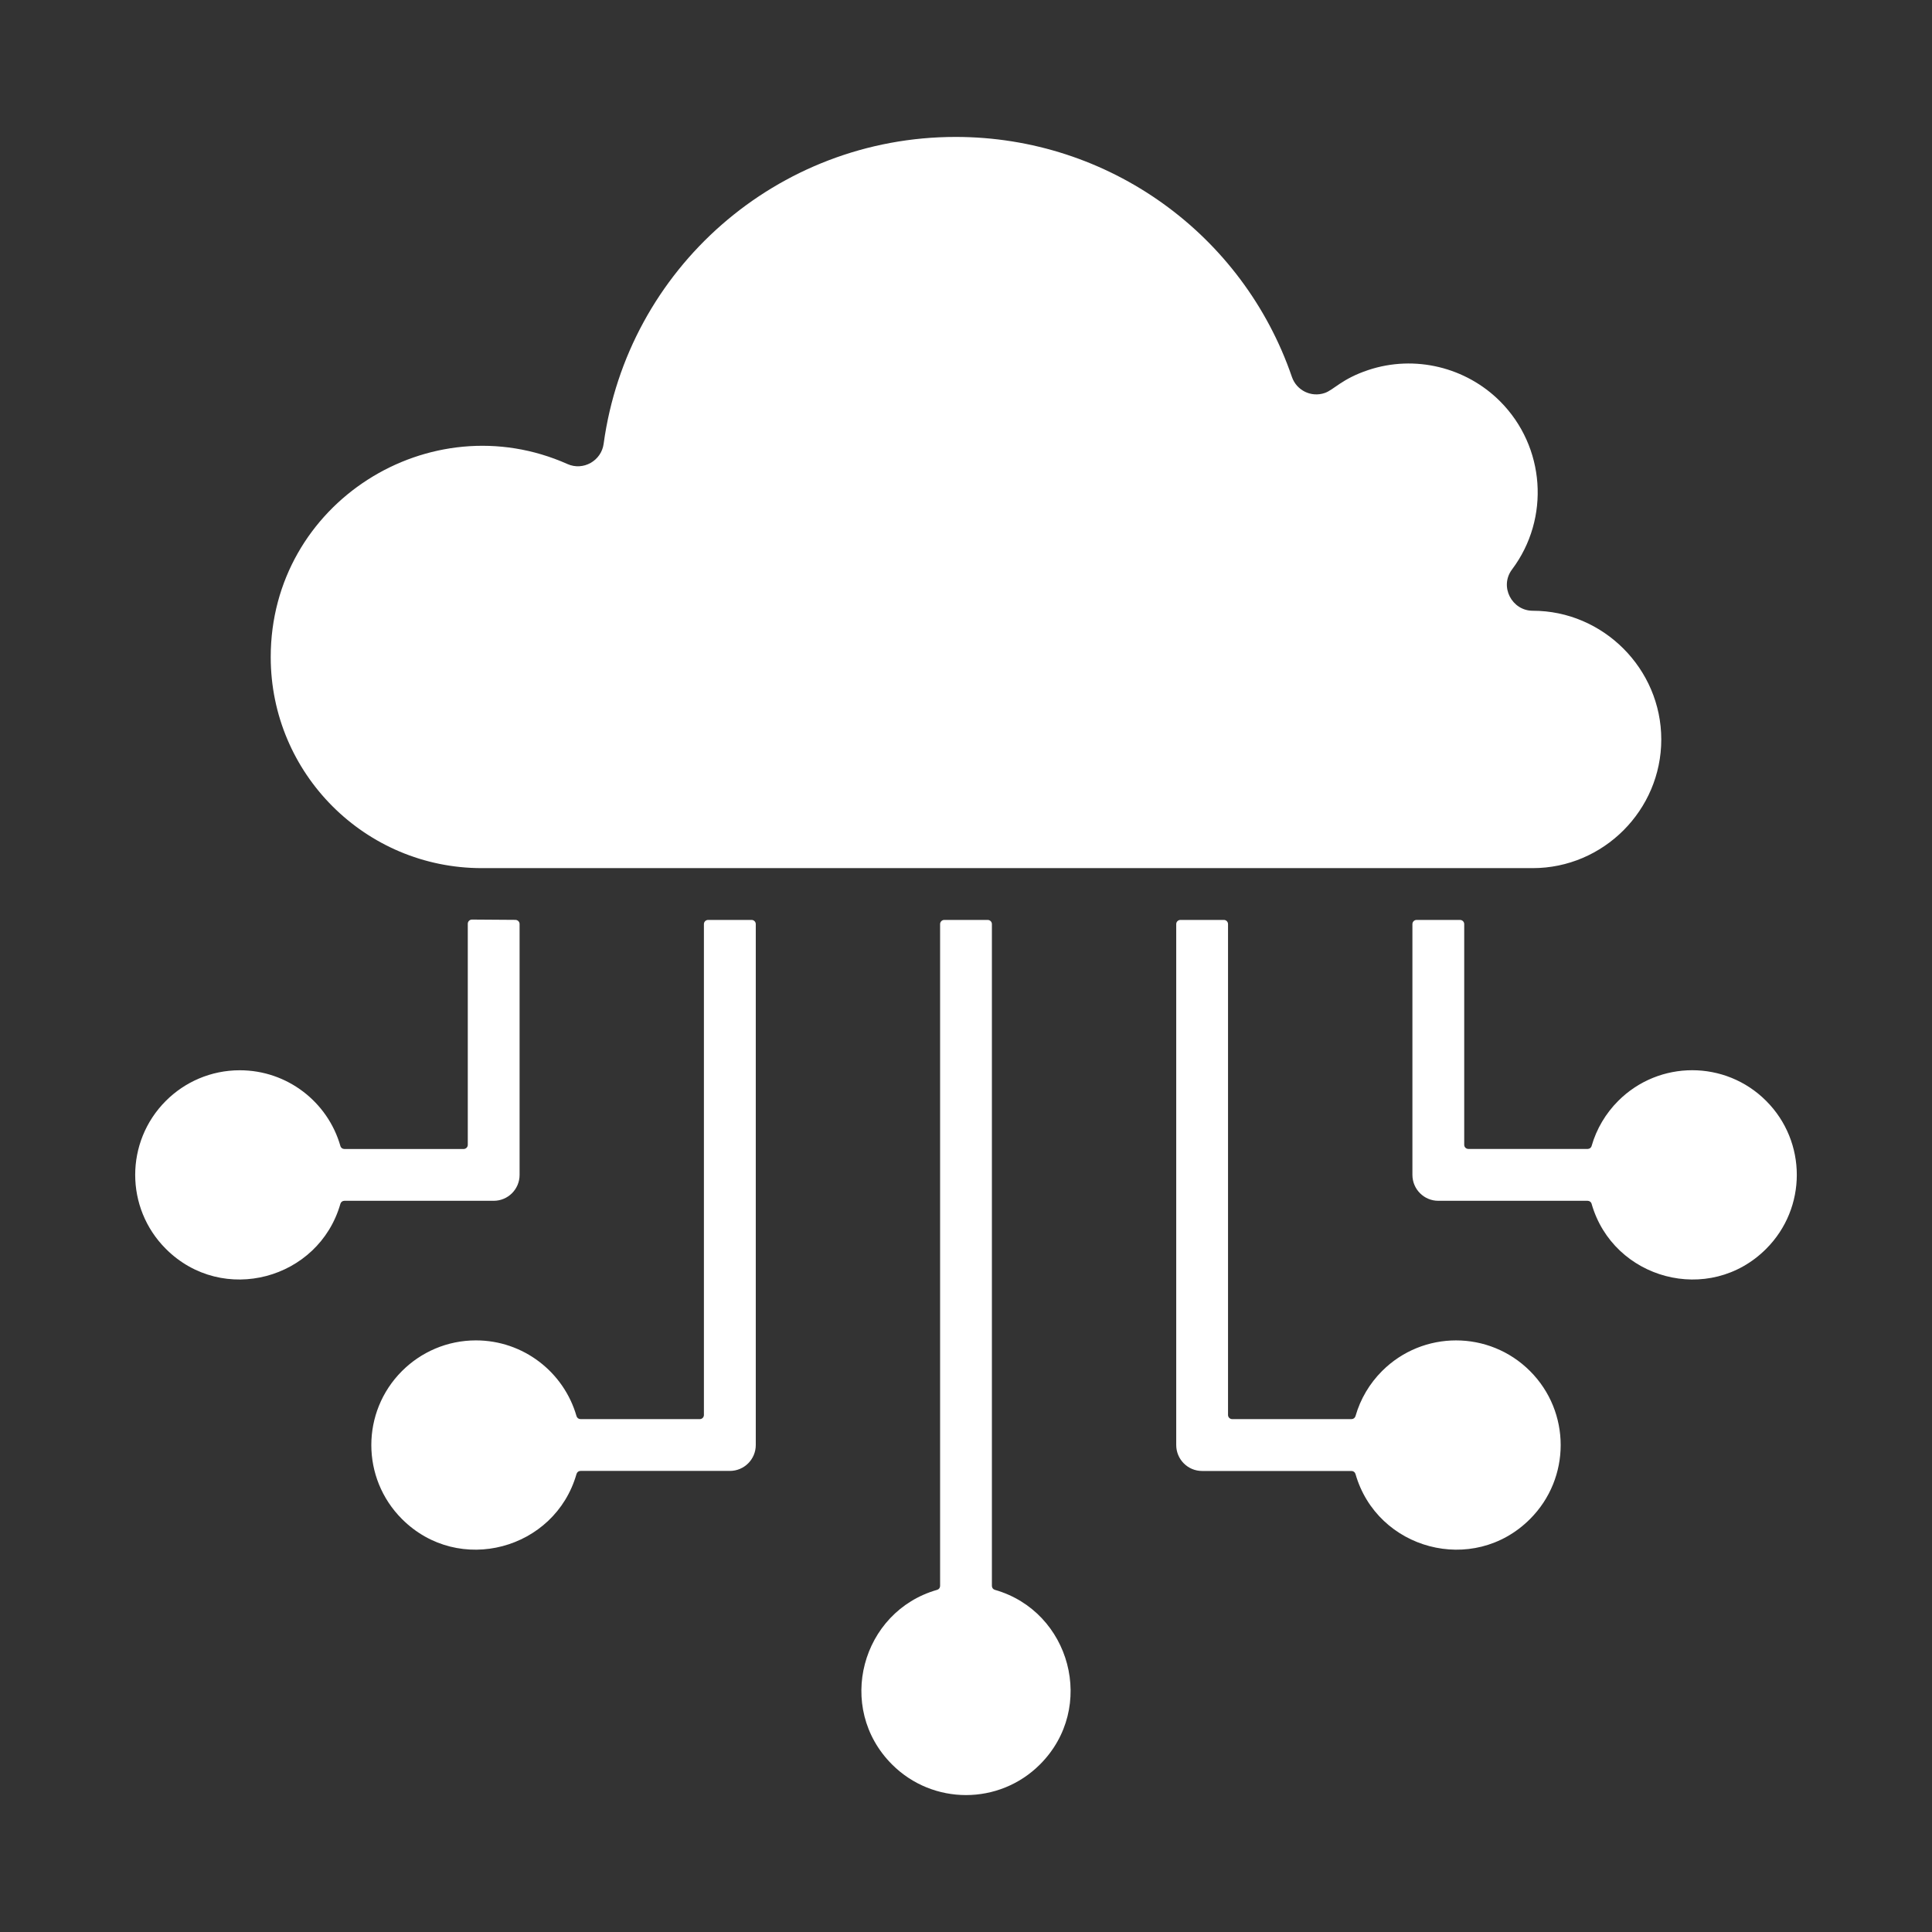 <svg width="32" height="32" viewBox="0 0 32 32" fill="none" xmlns="http://www.w3.org/2000/svg">
<rect x="0" y="0" width="32" height="32" fill="#333333" stroke="none"/>
<path fill-rule="evenodd" clip-rule="evenodd" d="M16.429 15.306V26.267C16.429 26.299 16.449 26.325 16.479 26.333C17.731 26.691 18.166 28.284 17.225 29.225C16.549 29.901 15.451 29.901 14.775 29.225C13.834 28.284 14.268 26.691 15.521 26.333C15.551 26.325 15.571 26.299 15.571 26.267V15.306C15.571 15.268 15.602 15.237 15.639 15.237H16.36C16.398 15.237 16.429 15.268 16.429 15.306ZM4.484 10.883C4.484 12.814 6.049 14.379 7.98 14.379H25.386C26.557 14.379 27.516 13.419 27.516 12.248C27.516 11.075 26.551 10.115 25.387 10.116C25.044 10.116 24.83 9.717 25.044 9.432C25.679 8.586 25.595 7.396 24.845 6.646C24.282 6.083 23.434 5.872 22.663 6.129C22.224 6.275 22.091 6.458 21.942 6.509C21.718 6.586 21.475 6.467 21.398 6.243C20.588 3.881 18.365 2.268 15.829 2.268C12.873 2.268 10.394 4.451 9.998 7.352C9.96 7.631 9.661 7.803 9.399 7.686C7.125 6.672 4.484 8.328 4.484 10.883ZM7.883 22.201C8.666 22.201 9.339 22.724 9.549 23.456C9.558 23.485 9.584 23.505 9.615 23.505H11.591C11.629 23.505 11.659 23.474 11.659 23.437V15.306C11.659 15.268 11.69 15.237 11.728 15.237H12.449C12.487 15.237 12.518 15.268 12.518 15.306V23.934C12.518 24.171 12.326 24.363 12.089 24.363H9.615C9.584 24.363 9.558 24.383 9.549 24.413C9.192 25.666 7.599 26.101 6.658 25.16C5.981 24.483 5.981 23.386 6.658 22.709C6.972 22.395 7.405 22.201 7.883 22.201ZM3.972 17.727C3.493 17.727 3.06 17.921 2.747 18.234C2.07 18.911 2.07 20.008 2.747 20.685C3.688 21.626 5.28 21.191 5.638 19.939C5.646 19.909 5.673 19.889 5.704 19.889H8.177C8.414 19.889 8.606 19.697 8.606 19.46V15.305C8.606 15.268 8.576 15.237 8.538 15.236L7.817 15.231C7.779 15.231 7.748 15.262 7.748 15.3V18.962C7.748 19 7.717 19.031 7.679 19.031H5.704C5.673 19.031 5.646 19.011 5.638 18.981C5.428 18.249 4.755 17.727 3.972 17.727ZM22.891 22.709C23.568 22.032 24.665 22.032 25.342 22.709C26.019 23.386 26.019 24.483 25.342 25.16C24.401 26.101 22.808 25.666 22.451 24.413C22.442 24.384 22.416 24.364 22.385 24.364H19.911C19.674 24.364 19.482 24.172 19.482 23.934V15.306C19.482 15.268 19.513 15.237 19.551 15.237H20.272C20.31 15.237 20.34 15.268 20.34 15.306V23.437C20.34 23.474 20.371 23.505 20.409 23.505H22.385C22.416 23.505 22.442 23.485 22.451 23.456C22.533 23.169 22.686 22.914 22.891 22.709ZM26.803 18.234C26.598 18.439 26.444 18.695 26.362 18.981C26.354 19.011 26.327 19.03 26.296 19.03H24.321C24.283 19.03 24.252 19 24.252 18.962V15.306C24.252 15.268 24.221 15.237 24.183 15.237H23.462C23.425 15.237 23.394 15.268 23.394 15.306V19.459C23.394 19.697 23.586 19.889 23.823 19.889H26.296C26.327 19.889 26.354 19.909 26.362 19.939C26.72 21.191 28.312 21.626 29.253 20.685C29.93 20.008 29.93 18.911 29.253 18.234C28.577 17.557 27.48 17.557 26.803 18.234Z" fill="white"/>
</svg>
